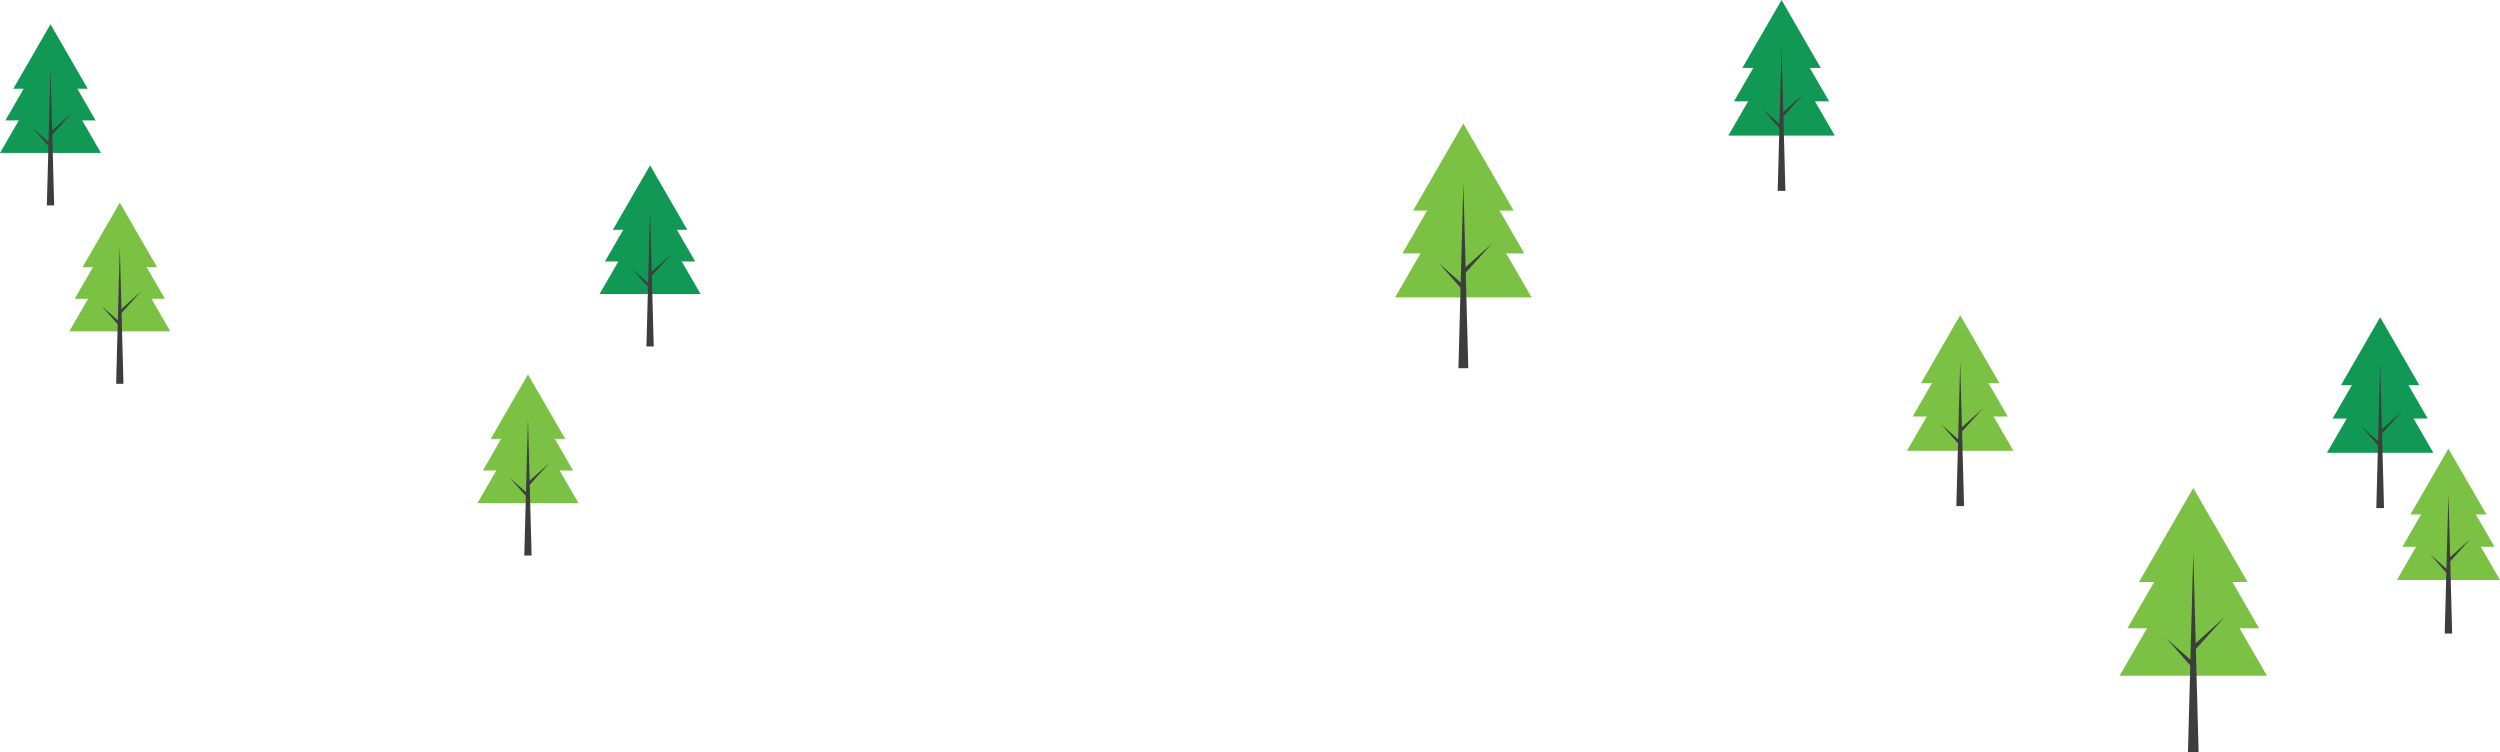 <!-- Generator: Adobe Illustrator 24.1.0, SVG Export Plug-In  -->
<svg version="1.1" xmlns="http://www.w3.org/2000/svg" xmlns:xlink="http://www.w3.org/1999/xlink" x="0px" y="0px"
	 width="1151.93px" height="346.62px" viewBox="0 0 1151.93 346.62" style="enable-background:new 0 0 1151.93 346.62;"
	 xml:space="preserve">
<style type="text/css">
	.st0{fill:#7AC144;}
	.st1{fill:#3D3D3D;}
	.st2{fill:#109854;}
</style>
<defs>
</defs>
<g>
	<polygon class="st0" points="1128.17,226.12 1104.42,267.26 1151.93,267.26 	"/>
	<polygon class="st0" points="1128.17,215.2 1106.96,251.95 1149.39,251.95 	"/>
	<polygon class="st0" points="1128.17,206.74 1110.67,237.05 1145.68,237.05 	"/>
	<polygon class="st1" points="1128.17,227.48 1126.46,291.92 1129.89,291.92 	"/>
	<polygon class="st1" points="1128.69,263.38 1119.67,255.39 1127.65,264.42 	"/>
	<polygon class="st1" points="1128.69,258.97 1138.2,248.43 1127.65,257.93 	"/>
</g>
<g>
	<polygon class="st2" points="820.89,20.01 796.36,62.48 845.41,62.48 	"/>
	<polygon class="st2" points="820.89,8.74 798.98,46.68 842.79,46.68 	"/>
	<polygon class="st2" points="820.89,0 802.82,31.29 838.95,31.29 	"/>
	<polygon class="st1" points="820.89,21.42 819.11,87.94 822.66,87.94 	"/>
	<polygon class="st1" points="821.42,58.47 812.11,50.23 820.35,59.55 	"/>
	<polygon class="st1" points="821.42,53.93 831.23,43.04 820.35,52.86 	"/>
</g>
<g>
	<polygon class="st2" points="1096.71,166.18 1072.19,208.65 1121.23,208.65 	"/>
	<polygon class="st2" points="1096.71,154.9 1074.81,192.84 1118.62,192.84 	"/>
	<polygon class="st2" points="1096.71,146.17 1078.65,177.46 1114.78,177.46 	"/>
	<polygon class="st1" points="1096.71,167.59 1094.94,234.1 1098.49,234.1 	"/>
	<polygon class="st1" points="1097.25,204.64 1087.94,196.4 1096.18,205.71 	"/>
	<polygon class="st1" points="1097.25,200.1 1107.06,189.21 1096.18,199.02 	"/>
</g>
<g>
	<polygon class="st0" points="903.2,165.25 878.68,207.72 927.72,207.72 	"/>
	<polygon class="st0" points="903.2,153.98 881.3,191.92 925.11,191.92 	"/>
	<polygon class="st0" points="903.2,145.24 885.14,176.54 921.27,176.54 	"/>
	<polygon class="st1" points="903.2,166.66 901.43,233.18 904.98,233.18 	"/>
	<polygon class="st1" points="903.74,203.72 894.43,195.48 902.67,204.79 	"/>
	<polygon class="st1" points="903.74,199.17 913.55,188.29 902.67,198.1 	"/>
</g>
<g>
	<polygon class="st0" points="1010.6,252.56 976.65,311.37 1044.56,311.37 	"/>
	<polygon class="st0" points="1010.6,236.95 980.27,289.48 1040.93,289.48 	"/>
	<polygon class="st0" points="1010.6,224.85 985.58,268.18 1035.62,268.18 	"/>
	<polygon class="st1" points="1010.6,254.51 1008.15,346.62 1013.06,346.62 	"/>
	<polygon class="st1" points="1011.35,305.82 998.45,294.41 1009.86,307.31 	"/>
	<polygon class="st1" points="1011.35,299.53 1024.93,284.45 1009.86,298.04 	"/>
</g>
<g>
	<polygon class="st2" points="299.53,95.17 276.26,135.48 322.81,135.48 	"/>
	<polygon class="st2" points="299.53,84.47 278.74,120.48 320.32,120.48 	"/>
	<polygon class="st2" points="299.53,76.18 282.39,105.88 316.68,105.88 	"/>
	<polygon class="st1" points="299.53,96.51 297.85,159.64 301.22,159.64 	"/>
	<polygon class="st1" points="300.04,131.68 291.21,123.86 299.02,132.7 	"/>
	<polygon class="st1" points="300.04,127.37 309.36,117.03 299.02,126.35 	"/>
</g>
<g>
	<polygon class="st2" points="23.27,30.17 0,70.48 46.54,70.48 	"/>
	<polygon class="st2" points="23.27,19.48 2.48,55.48 44.06,55.48 	"/>
	<polygon class="st2" points="23.27,11.18 6.12,40.88 40.42,40.88 	"/>
	<polygon class="st1" points="23.27,31.51 21.59,94.65 24.96,94.65 	"/>
	<polygon class="st1" points="23.78,66.68 14.94,58.86 22.76,67.7 	"/>
	<polygon class="st1" points="23.78,62.37 33.09,52.04 22.76,61.35 	"/>
</g>
<g>
	<polygon class="st0" points="55.2,112.37 31.93,152.68 78.47,152.68 	"/>
	<polygon class="st0" points="55.2,101.68 34.41,137.68 75.99,137.68 	"/>
	<polygon class="st0" points="55.2,93.38 38.05,123.08 72.35,123.08 	"/>
	<polygon class="st1" points="55.2,113.71 53.51,176.85 56.88,176.85 	"/>
	<polygon class="st1" points="55.71,148.88 46.87,141.06 54.69,149.9 	"/>
	<polygon class="st1" points="55.71,144.57 65.02,134.24 54.69,143.55 	"/>
</g>
<g>
	<polygon class="st0" points="243.27,191.51 220,231.82 266.54,231.82 	"/>
	<polygon class="st0" points="243.27,180.82 222.48,216.82 264.06,216.82 	"/>
	<polygon class="st0" points="243.27,172.52 226.12,202.23 260.42,202.23 	"/>
	<polygon class="st1" points="243.27,192.85 241.58,255.99 244.95,255.99 	"/>
	<polygon class="st1" points="243.78,228.02 234.94,220.2 242.76,229.04 	"/>
	<polygon class="st1" points="243.78,223.71 253.09,213.38 242.76,222.69 	"/>
</g>
<g>
	<polygon class="st0" points="674.27,82.57 642.83,137.03 705.71,137.03 	"/>
	<polygon class="st0" points="674.27,68.11 646.19,116.76 702.36,116.76 	"/>
	<polygon class="st0" points="674.27,56.91 651.11,97.04 697.44,97.04 	"/>
	<polygon class="st1" points="674.27,84.38 672,169.67 676.55,169.67 	"/>
	<polygon class="st1" points="674.96,131.89 663.02,121.32 673.58,133.27 	"/>
	<polygon class="st1" points="674.96,126.06 687.54,112.1 673.58,124.69 	"/>
</g>
</svg>
